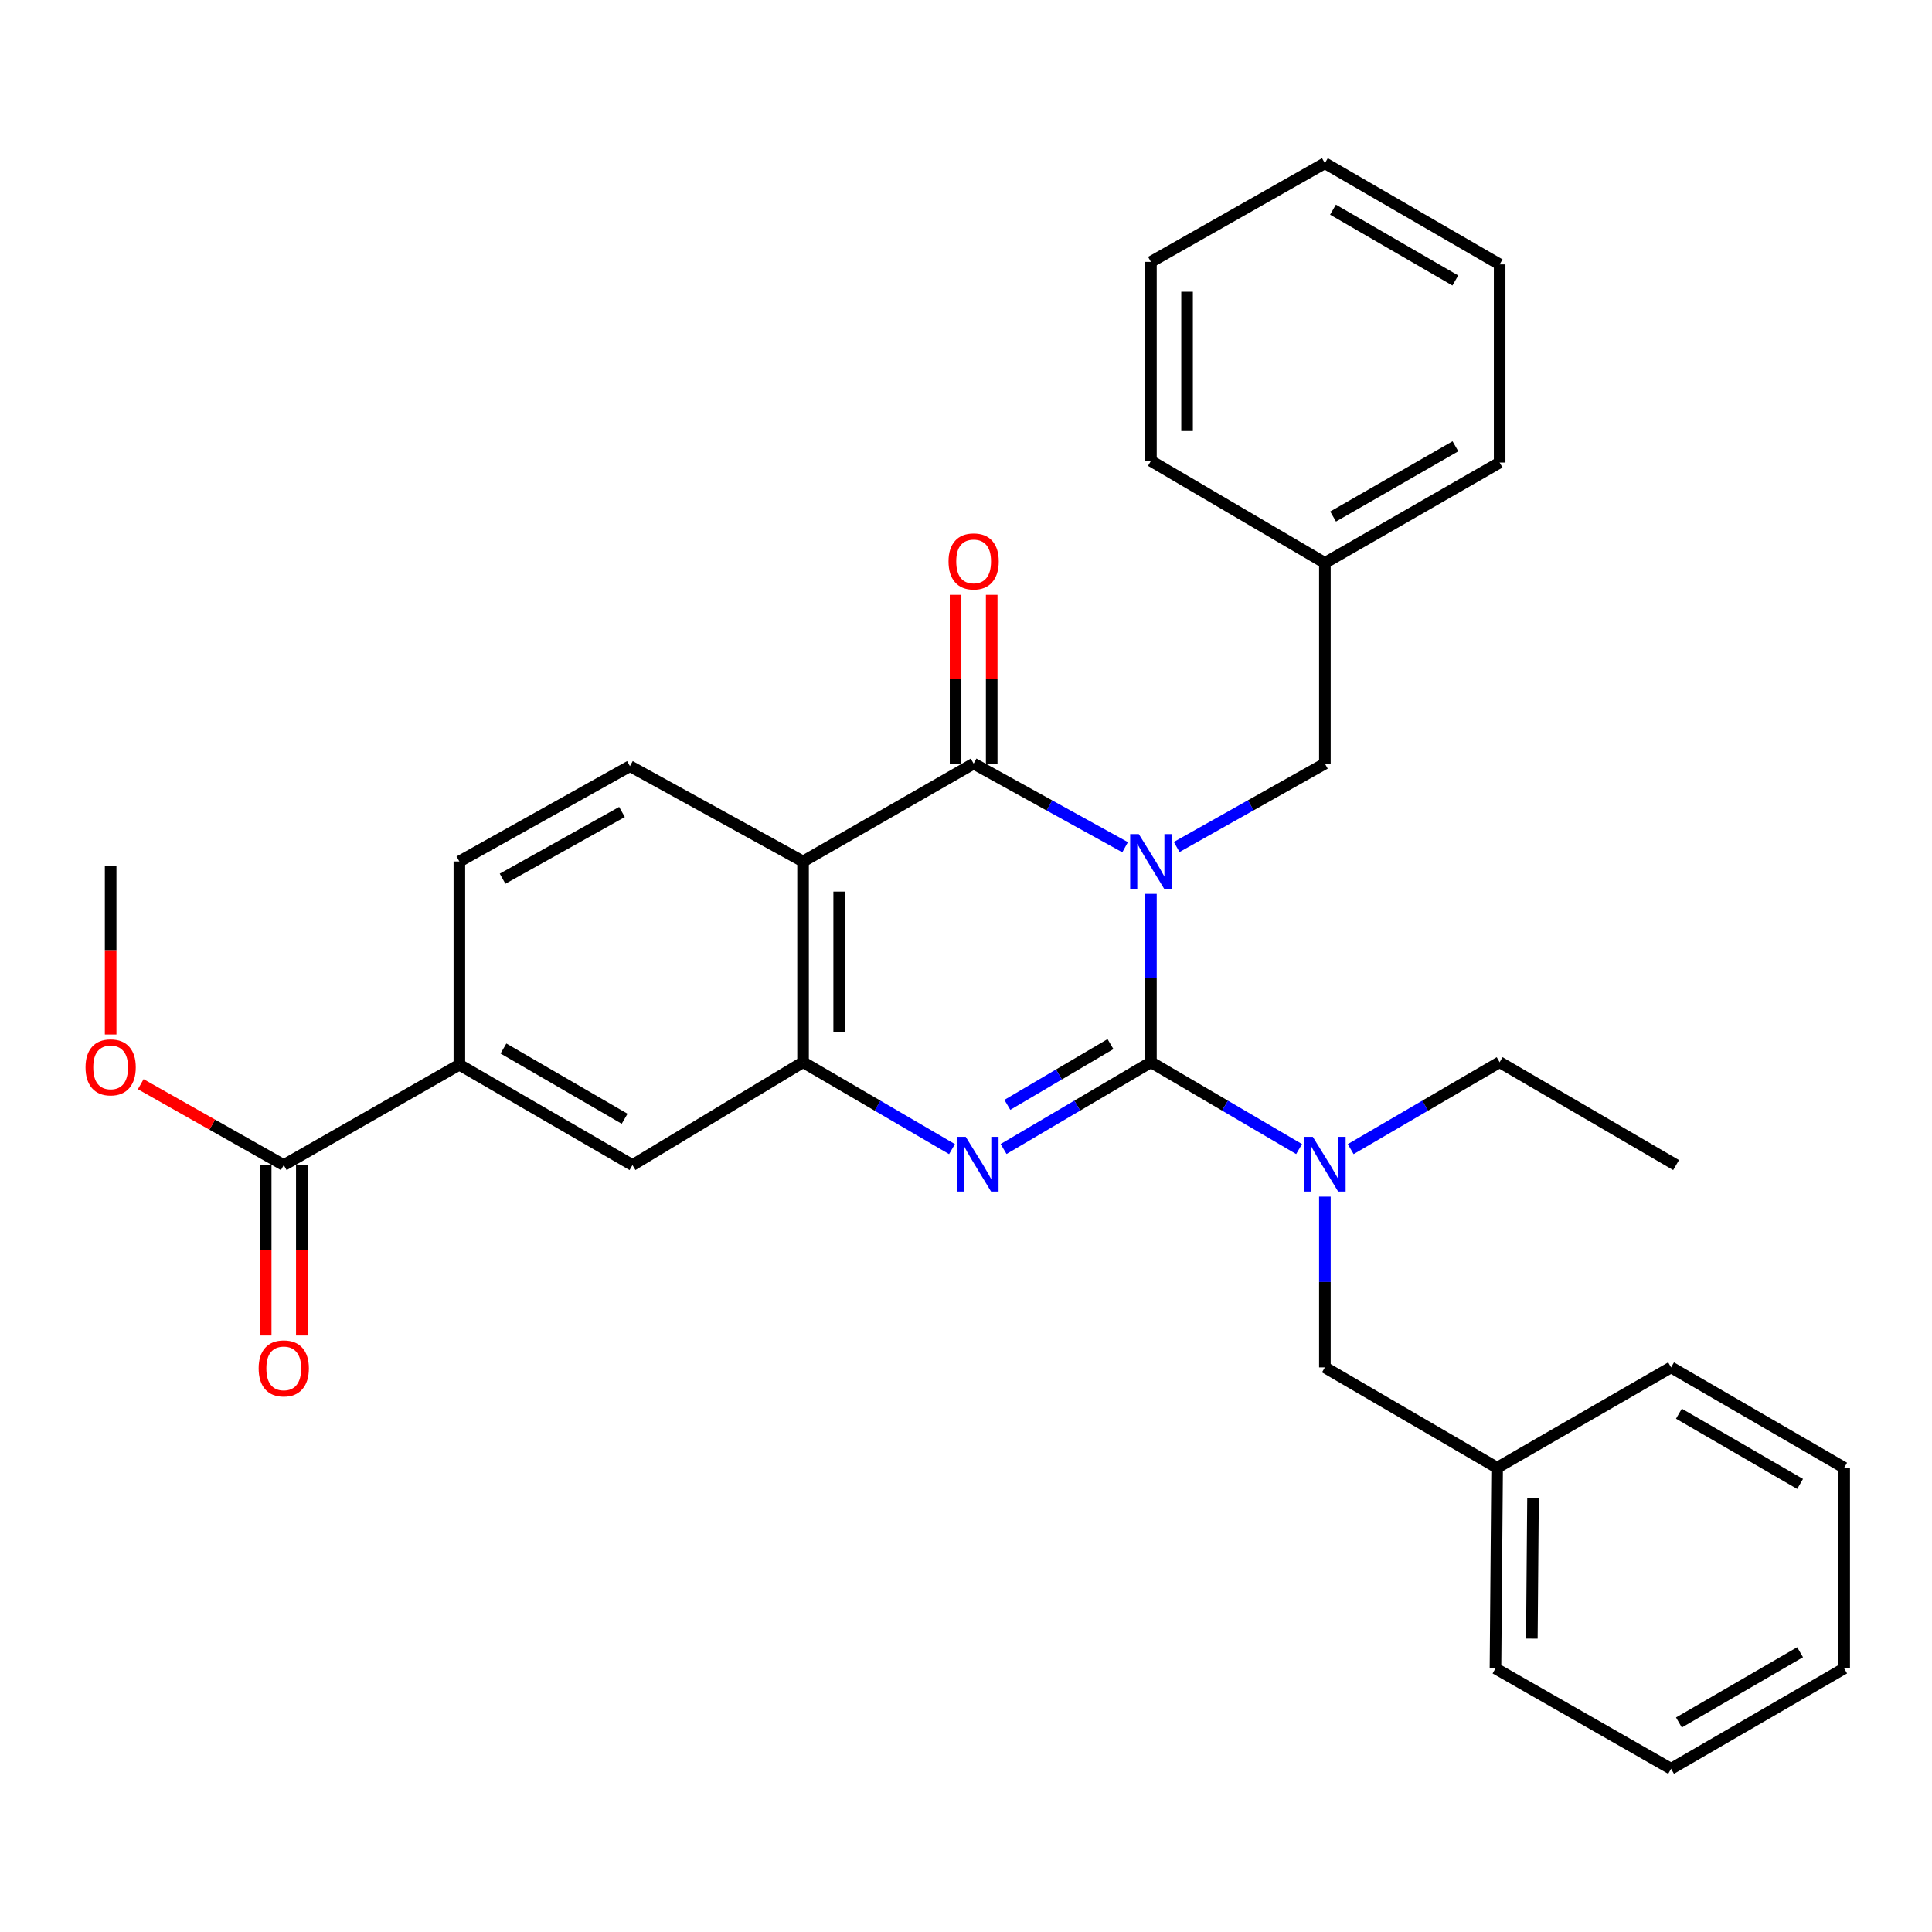 <?xml version='1.0' encoding='iso-8859-1'?>
<svg version='1.1' baseProfile='full'
              xmlns='http://www.w3.org/2000/svg'
                      xmlns:rdkit='http://www.rdkit.org/xml'
                      xmlns:xlink='http://www.w3.org/1999/xlink'
                  xml:space='preserve'
width='1000px' height='1000px' viewBox='0 0 1000 1000'>
<!-- END OF HEADER -->
<rect style='opacity:1.0;fill:#FFFFFF;stroke:none' width='1000' height='1000' x='0' y='0'> </rect>
<path class='bond-0' d='M 595.719,462.657 L 595.719,506.223' style='fill:none;fill-rule:evenodd;stroke:#0000FF;stroke-width:6px;stroke-linecap:butt;stroke-linejoin:miter;stroke-opacity:1' />
<path class='bond-0' d='M 595.719,506.223 L 595.719,549.789' style='fill:none;fill-rule:evenodd;stroke:#000000;stroke-width:6px;stroke-linecap:butt;stroke-linejoin:miter;stroke-opacity:1' />
<path class='bond-1' d='M 582.358,438.524 L 543.156,416.881' style='fill:none;fill-rule:evenodd;stroke:#0000FF;stroke-width:6px;stroke-linecap:butt;stroke-linejoin:miter;stroke-opacity:1' />
<path class='bond-1' d='M 543.156,416.881 L 503.955,395.238' style='fill:none;fill-rule:evenodd;stroke:#000000;stroke-width:6px;stroke-linecap:butt;stroke-linejoin:miter;stroke-opacity:1' />
<path class='bond-6' d='M 609.042,438.403 L 647.4,416.821' style='fill:none;fill-rule:evenodd;stroke:#0000FF;stroke-width:6px;stroke-linecap:butt;stroke-linejoin:miter;stroke-opacity:1' />
<path class='bond-6' d='M 647.4,416.821 L 685.758,395.238' style='fill:none;fill-rule:evenodd;stroke:#000000;stroke-width:6px;stroke-linecap:butt;stroke-linejoin:miter;stroke-opacity:1' />
<path class='bond-2' d='M 595.719,549.789 L 557.587,572.254' style='fill:none;fill-rule:evenodd;stroke:#000000;stroke-width:6px;stroke-linecap:butt;stroke-linejoin:miter;stroke-opacity:1' />
<path class='bond-2' d='M 557.587,572.254 L 519.456,594.72' style='fill:none;fill-rule:evenodd;stroke:#0000FF;stroke-width:6px;stroke-linecap:butt;stroke-linejoin:miter;stroke-opacity:1' />
<path class='bond-2' d='M 574.786,540.415 L 548.094,556.141' style='fill:none;fill-rule:evenodd;stroke:#000000;stroke-width:6px;stroke-linecap:butt;stroke-linejoin:miter;stroke-opacity:1' />
<path class='bond-2' d='M 548.094,556.141 L 521.402,571.867' style='fill:none;fill-rule:evenodd;stroke:#0000FF;stroke-width:6px;stroke-linecap:butt;stroke-linejoin:miter;stroke-opacity:1' />
<path class='bond-5' d='M 595.719,549.789 L 634.064,572.271' style='fill:none;fill-rule:evenodd;stroke:#000000;stroke-width:6px;stroke-linecap:butt;stroke-linejoin:miter;stroke-opacity:1' />
<path class='bond-5' d='M 634.064,572.271 L 672.409,594.753' style='fill:none;fill-rule:evenodd;stroke:#0000FF;stroke-width:6px;stroke-linecap:butt;stroke-linejoin:miter;stroke-opacity:1' />
<path class='bond-3' d='M 503.955,395.238 L 415.661,445.9' style='fill:none;fill-rule:evenodd;stroke:#000000;stroke-width:6px;stroke-linecap:butt;stroke-linejoin:miter;stroke-opacity:1' />
<path class='bond-11' d='M 513.306,395.238 L 513.306,351.557' style='fill:none;fill-rule:evenodd;stroke:#000000;stroke-width:6px;stroke-linecap:butt;stroke-linejoin:miter;stroke-opacity:1' />
<path class='bond-11' d='M 513.306,351.557 L 513.306,307.876' style='fill:none;fill-rule:evenodd;stroke:#FF0000;stroke-width:6px;stroke-linecap:butt;stroke-linejoin:miter;stroke-opacity:1' />
<path class='bond-11' d='M 494.604,395.238 L 494.604,351.557' style='fill:none;fill-rule:evenodd;stroke:#000000;stroke-width:6px;stroke-linecap:butt;stroke-linejoin:miter;stroke-opacity:1' />
<path class='bond-11' d='M 494.604,351.557 L 494.604,307.876' style='fill:none;fill-rule:evenodd;stroke:#FF0000;stroke-width:6px;stroke-linecap:butt;stroke-linejoin:miter;stroke-opacity:1' />
<path class='bond-31' d='M 492.758,594.784 L 454.209,572.286' style='fill:none;fill-rule:evenodd;stroke:#0000FF;stroke-width:6px;stroke-linecap:butt;stroke-linejoin:miter;stroke-opacity:1' />
<path class='bond-31' d='M 454.209,572.286 L 415.661,549.789' style='fill:none;fill-rule:evenodd;stroke:#000000;stroke-width:6px;stroke-linecap:butt;stroke-linejoin:miter;stroke-opacity:1' />
<path class='bond-4' d='M 415.661,445.9 L 415.661,549.789' style='fill:none;fill-rule:evenodd;stroke:#000000;stroke-width:6px;stroke-linecap:butt;stroke-linejoin:miter;stroke-opacity:1' />
<path class='bond-4' d='M 434.363,461.483 L 434.363,534.205' style='fill:none;fill-rule:evenodd;stroke:#000000;stroke-width:6px;stroke-linecap:butt;stroke-linejoin:miter;stroke-opacity:1' />
<path class='bond-9' d='M 415.661,445.9 L 326.058,396.558' style='fill:none;fill-rule:evenodd;stroke:#000000;stroke-width:6px;stroke-linecap:butt;stroke-linejoin:miter;stroke-opacity:1' />
<path class='bond-8' d='M 415.661,549.789 L 327.367,603.037' style='fill:none;fill-rule:evenodd;stroke:#000000;stroke-width:6px;stroke-linecap:butt;stroke-linejoin:miter;stroke-opacity:1' />
<path class='bond-12' d='M 685.758,619.369 L 685.758,663.563' style='fill:none;fill-rule:evenodd;stroke:#0000FF;stroke-width:6px;stroke-linecap:butt;stroke-linejoin:miter;stroke-opacity:1' />
<path class='bond-12' d='M 685.758,663.563 L 685.758,707.757' style='fill:none;fill-rule:evenodd;stroke:#000000;stroke-width:6px;stroke-linecap:butt;stroke-linejoin:miter;stroke-opacity:1' />
<path class='bond-18' d='M 699.116,594.784 L 737.664,572.286' style='fill:none;fill-rule:evenodd;stroke:#0000FF;stroke-width:6px;stroke-linecap:butt;stroke-linejoin:miter;stroke-opacity:1' />
<path class='bond-18' d='M 737.664,572.286 L 776.213,549.789' style='fill:none;fill-rule:evenodd;stroke:#000000;stroke-width:6px;stroke-linecap:butt;stroke-linejoin:miter;stroke-opacity:1' />
<path class='bond-16' d='M 685.758,395.238 L 685.758,291.37' style='fill:none;fill-rule:evenodd;stroke:#000000;stroke-width:6px;stroke-linecap:butt;stroke-linejoin:miter;stroke-opacity:1' />
<path class='bond-7' d='M 146.874,603.037 L 237.765,551.087' style='fill:none;fill-rule:evenodd;stroke:#000000;stroke-width:6px;stroke-linecap:butt;stroke-linejoin:miter;stroke-opacity:1' />
<path class='bond-14' d='M 137.523,603.037 L 137.523,647.141' style='fill:none;fill-rule:evenodd;stroke:#000000;stroke-width:6px;stroke-linecap:butt;stroke-linejoin:miter;stroke-opacity:1' />
<path class='bond-14' d='M 137.523,647.141 L 137.523,691.245' style='fill:none;fill-rule:evenodd;stroke:#FF0000;stroke-width:6px;stroke-linecap:butt;stroke-linejoin:miter;stroke-opacity:1' />
<path class='bond-14' d='M 156.224,603.037 L 156.224,647.141' style='fill:none;fill-rule:evenodd;stroke:#000000;stroke-width:6px;stroke-linecap:butt;stroke-linejoin:miter;stroke-opacity:1' />
<path class='bond-14' d='M 156.224,647.141 L 156.224,691.245' style='fill:none;fill-rule:evenodd;stroke:#FF0000;stroke-width:6px;stroke-linecap:butt;stroke-linejoin:miter;stroke-opacity:1' />
<path class='bond-15' d='M 146.874,603.037 L 109.859,582.109' style='fill:none;fill-rule:evenodd;stroke:#000000;stroke-width:6px;stroke-linecap:butt;stroke-linejoin:miter;stroke-opacity:1' />
<path class='bond-15' d='M 109.859,582.109 L 72.844,561.181' style='fill:none;fill-rule:evenodd;stroke:#FF0000;stroke-width:6px;stroke-linecap:butt;stroke-linejoin:miter;stroke-opacity:1' />
<path class='bond-33' d='M 327.367,603.037 L 237.765,551.087' style='fill:none;fill-rule:evenodd;stroke:#000000;stroke-width:6px;stroke-linecap:butt;stroke-linejoin:miter;stroke-opacity:1' />
<path class='bond-33' d='M 323.307,579.065 L 260.585,542.7' style='fill:none;fill-rule:evenodd;stroke:#000000;stroke-width:6px;stroke-linecap:butt;stroke-linejoin:miter;stroke-opacity:1' />
<path class='bond-13' d='M 326.058,396.558 L 237.765,445.9' style='fill:none;fill-rule:evenodd;stroke:#000000;stroke-width:6px;stroke-linecap:butt;stroke-linejoin:miter;stroke-opacity:1' />
<path class='bond-13' d='M 321.938,420.285 L 260.132,454.824' style='fill:none;fill-rule:evenodd;stroke:#000000;stroke-width:6px;stroke-linecap:butt;stroke-linejoin:miter;stroke-opacity:1' />
<path class='bond-10' d='M 237.765,551.087 L 237.765,445.9' style='fill:none;fill-rule:evenodd;stroke:#000000;stroke-width:6px;stroke-linecap:butt;stroke-linejoin:miter;stroke-opacity:1' />
<path class='bond-17' d='M 685.758,707.757 L 774.914,759.696' style='fill:none;fill-rule:evenodd;stroke:#000000;stroke-width:6px;stroke-linecap:butt;stroke-linejoin:miter;stroke-opacity:1' />
<path class='bond-19' d='M 57.271,535.448 L 57.271,491.754' style='fill:none;fill-rule:evenodd;stroke:#FF0000;stroke-width:6px;stroke-linecap:butt;stroke-linejoin:miter;stroke-opacity:1' />
<path class='bond-19' d='M 57.271,491.754 L 57.271,448.061' style='fill:none;fill-rule:evenodd;stroke:#000000;stroke-width:6px;stroke-linecap:butt;stroke-linejoin:miter;stroke-opacity:1' />
<path class='bond-20' d='M 685.758,291.37 L 776.213,239.42' style='fill:none;fill-rule:evenodd;stroke:#000000;stroke-width:6px;stroke-linecap:butt;stroke-linejoin:miter;stroke-opacity:1' />
<path class='bond-20' d='M 690.012,267.36 L 753.33,230.995' style='fill:none;fill-rule:evenodd;stroke:#000000;stroke-width:6px;stroke-linecap:butt;stroke-linejoin:miter;stroke-opacity:1' />
<path class='bond-21' d='M 685.758,291.37 L 595.719,238.558' style='fill:none;fill-rule:evenodd;stroke:#000000;stroke-width:6px;stroke-linecap:butt;stroke-linejoin:miter;stroke-opacity:1' />
<path class='bond-22' d='M 774.914,759.696 L 774.052,863.575' style='fill:none;fill-rule:evenodd;stroke:#000000;stroke-width:6px;stroke-linecap:butt;stroke-linejoin:miter;stroke-opacity:1' />
<path class='bond-22' d='M 793.486,775.433 L 792.882,848.148' style='fill:none;fill-rule:evenodd;stroke:#000000;stroke-width:6px;stroke-linecap:butt;stroke-linejoin:miter;stroke-opacity:1' />
<path class='bond-23' d='M 774.914,759.696 L 864.943,707.757' style='fill:none;fill-rule:evenodd;stroke:#000000;stroke-width:6px;stroke-linecap:butt;stroke-linejoin:miter;stroke-opacity:1' />
<path class='bond-24' d='M 776.213,549.789 L 867.54,603.037' style='fill:none;fill-rule:evenodd;stroke:#000000;stroke-width:6px;stroke-linecap:butt;stroke-linejoin:miter;stroke-opacity:1' />
<path class='bond-25' d='M 776.213,239.42 L 776.213,136.851' style='fill:none;fill-rule:evenodd;stroke:#000000;stroke-width:6px;stroke-linecap:butt;stroke-linejoin:miter;stroke-opacity:1' />
<path class='bond-28' d='M 595.719,238.558 L 595.719,135.552' style='fill:none;fill-rule:evenodd;stroke:#000000;stroke-width:6px;stroke-linecap:butt;stroke-linejoin:miter;stroke-opacity:1' />
<path class='bond-28' d='M 614.421,223.107 L 614.421,151.003' style='fill:none;fill-rule:evenodd;stroke:#000000;stroke-width:6px;stroke-linecap:butt;stroke-linejoin:miter;stroke-opacity:1' />
<path class='bond-26' d='M 774.052,863.575 L 864.943,915.525' style='fill:none;fill-rule:evenodd;stroke:#000000;stroke-width:6px;stroke-linecap:butt;stroke-linejoin:miter;stroke-opacity:1' />
<path class='bond-27' d='M 864.943,707.757 L 954.545,759.696' style='fill:none;fill-rule:evenodd;stroke:#000000;stroke-width:6px;stroke-linecap:butt;stroke-linejoin:miter;stroke-opacity:1' />
<path class='bond-27' d='M 869.004,731.728 L 931.726,768.086' style='fill:none;fill-rule:evenodd;stroke:#000000;stroke-width:6px;stroke-linecap:butt;stroke-linejoin:miter;stroke-opacity:1' />
<path class='bond-32' d='M 776.213,136.851 L 685.758,84.475' style='fill:none;fill-rule:evenodd;stroke:#000000;stroke-width:6px;stroke-linecap:butt;stroke-linejoin:miter;stroke-opacity:1' />
<path class='bond-32' d='M 753.273,145.179 L 689.955,108.516' style='fill:none;fill-rule:evenodd;stroke:#000000;stroke-width:6px;stroke-linecap:butt;stroke-linejoin:miter;stroke-opacity:1' />
<path class='bond-34' d='M 864.943,915.525 L 954.545,863.575' style='fill:none;fill-rule:evenodd;stroke:#000000;stroke-width:6px;stroke-linecap:butt;stroke-linejoin:miter;stroke-opacity:1' />
<path class='bond-34' d='M 869.003,891.553 L 931.725,855.188' style='fill:none;fill-rule:evenodd;stroke:#000000;stroke-width:6px;stroke-linecap:butt;stroke-linejoin:miter;stroke-opacity:1' />
<path class='bond-30' d='M 954.545,759.696 L 954.545,863.575' style='fill:none;fill-rule:evenodd;stroke:#000000;stroke-width:6px;stroke-linecap:butt;stroke-linejoin:miter;stroke-opacity:1' />
<path class='bond-29' d='M 595.719,135.552 L 685.758,84.475' style='fill:none;fill-rule:evenodd;stroke:#000000;stroke-width:6px;stroke-linecap:butt;stroke-linejoin:miter;stroke-opacity:1' />
<path  class='atom-0' d='M 589.459 431.74
L 598.739 446.74
Q 599.659 448.22, 601.139 450.9
Q 602.619 453.58, 602.699 453.74
L 602.699 431.74
L 606.459 431.74
L 606.459 460.06
L 602.579 460.06
L 592.619 443.66
Q 591.459 441.74, 590.219 439.54
Q 589.019 437.34, 588.659 436.66
L 588.659 460.06
L 584.979 460.06
L 584.979 431.74
L 589.459 431.74
' fill='#0000FF'/>
<path  class='atom-3' d='M 499.856 588.42
L 509.136 603.42
Q 510.056 604.9, 511.536 607.58
Q 513.016 610.26, 513.096 610.42
L 513.096 588.42
L 516.856 588.42
L 516.856 616.74
L 512.976 616.74
L 503.016 600.34
Q 501.856 598.42, 500.616 596.22
Q 499.416 594.02, 499.056 593.34
L 499.056 616.74
L 495.376 616.74
L 495.376 588.42
L 499.856 588.42
' fill='#0000FF'/>
<path  class='atom-6' d='M 679.498 588.42
L 688.778 603.42
Q 689.698 604.9, 691.178 607.58
Q 692.658 610.26, 692.738 610.42
L 692.738 588.42
L 696.498 588.42
L 696.498 616.74
L 692.618 616.74
L 682.658 600.34
Q 681.498 598.42, 680.258 596.22
Q 679.058 594.02, 678.698 593.34
L 678.698 616.74
L 675.018 616.74
L 675.018 588.42
L 679.498 588.42
' fill='#0000FF'/>
<path  class='atom-12' d='M 490.955 290.577
Q 490.955 283.777, 494.315 279.977
Q 497.675 276.177, 503.955 276.177
Q 510.235 276.177, 513.595 279.977
Q 516.955 283.777, 516.955 290.577
Q 516.955 297.457, 513.555 301.377
Q 510.155 305.257, 503.955 305.257
Q 497.715 305.257, 494.315 301.377
Q 490.955 297.497, 490.955 290.577
M 503.955 302.057
Q 508.275 302.057, 510.595 299.177
Q 512.955 296.257, 512.955 290.577
Q 512.955 285.017, 510.595 282.217
Q 508.275 279.377, 503.955 279.377
Q 499.635 279.377, 497.275 282.177
Q 494.955 284.977, 494.955 290.577
Q 494.955 296.297, 497.275 299.177
Q 499.635 302.057, 503.955 302.057
' fill='#FF0000'/>
<path  class='atom-15' d='M 133.874 708.273
Q 133.874 701.473, 137.234 697.673
Q 140.594 693.873, 146.874 693.873
Q 153.154 693.873, 156.514 697.673
Q 159.874 701.473, 159.874 708.273
Q 159.874 715.153, 156.474 719.073
Q 153.074 722.953, 146.874 722.953
Q 140.634 722.953, 137.234 719.073
Q 133.874 715.193, 133.874 708.273
M 146.874 719.753
Q 151.194 719.753, 153.514 716.873
Q 155.874 713.953, 155.874 708.273
Q 155.874 702.713, 153.514 699.913
Q 151.194 697.073, 146.874 697.073
Q 142.554 697.073, 140.194 699.873
Q 137.874 702.673, 137.874 708.273
Q 137.874 713.993, 140.194 716.873
Q 142.554 719.753, 146.874 719.753
' fill='#FF0000'/>
<path  class='atom-16' d='M 44.271 552.456
Q 44.271 545.656, 47.631 541.856
Q 50.991 538.056, 57.271 538.056
Q 63.551 538.056, 66.911 541.856
Q 70.271 545.656, 70.271 552.456
Q 70.271 559.336, 66.871 563.256
Q 63.471 567.136, 57.271 567.136
Q 51.031 567.136, 47.631 563.256
Q 44.271 559.376, 44.271 552.456
M 57.271 563.936
Q 61.591 563.936, 63.911 561.056
Q 66.271 558.136, 66.271 552.456
Q 66.271 546.896, 63.911 544.096
Q 61.591 541.256, 57.271 541.256
Q 52.951 541.256, 50.591 544.056
Q 48.271 546.856, 48.271 552.456
Q 48.271 558.176, 50.591 561.056
Q 52.951 563.936, 57.271 563.936
' fill='#FF0000'/>
</svg>
